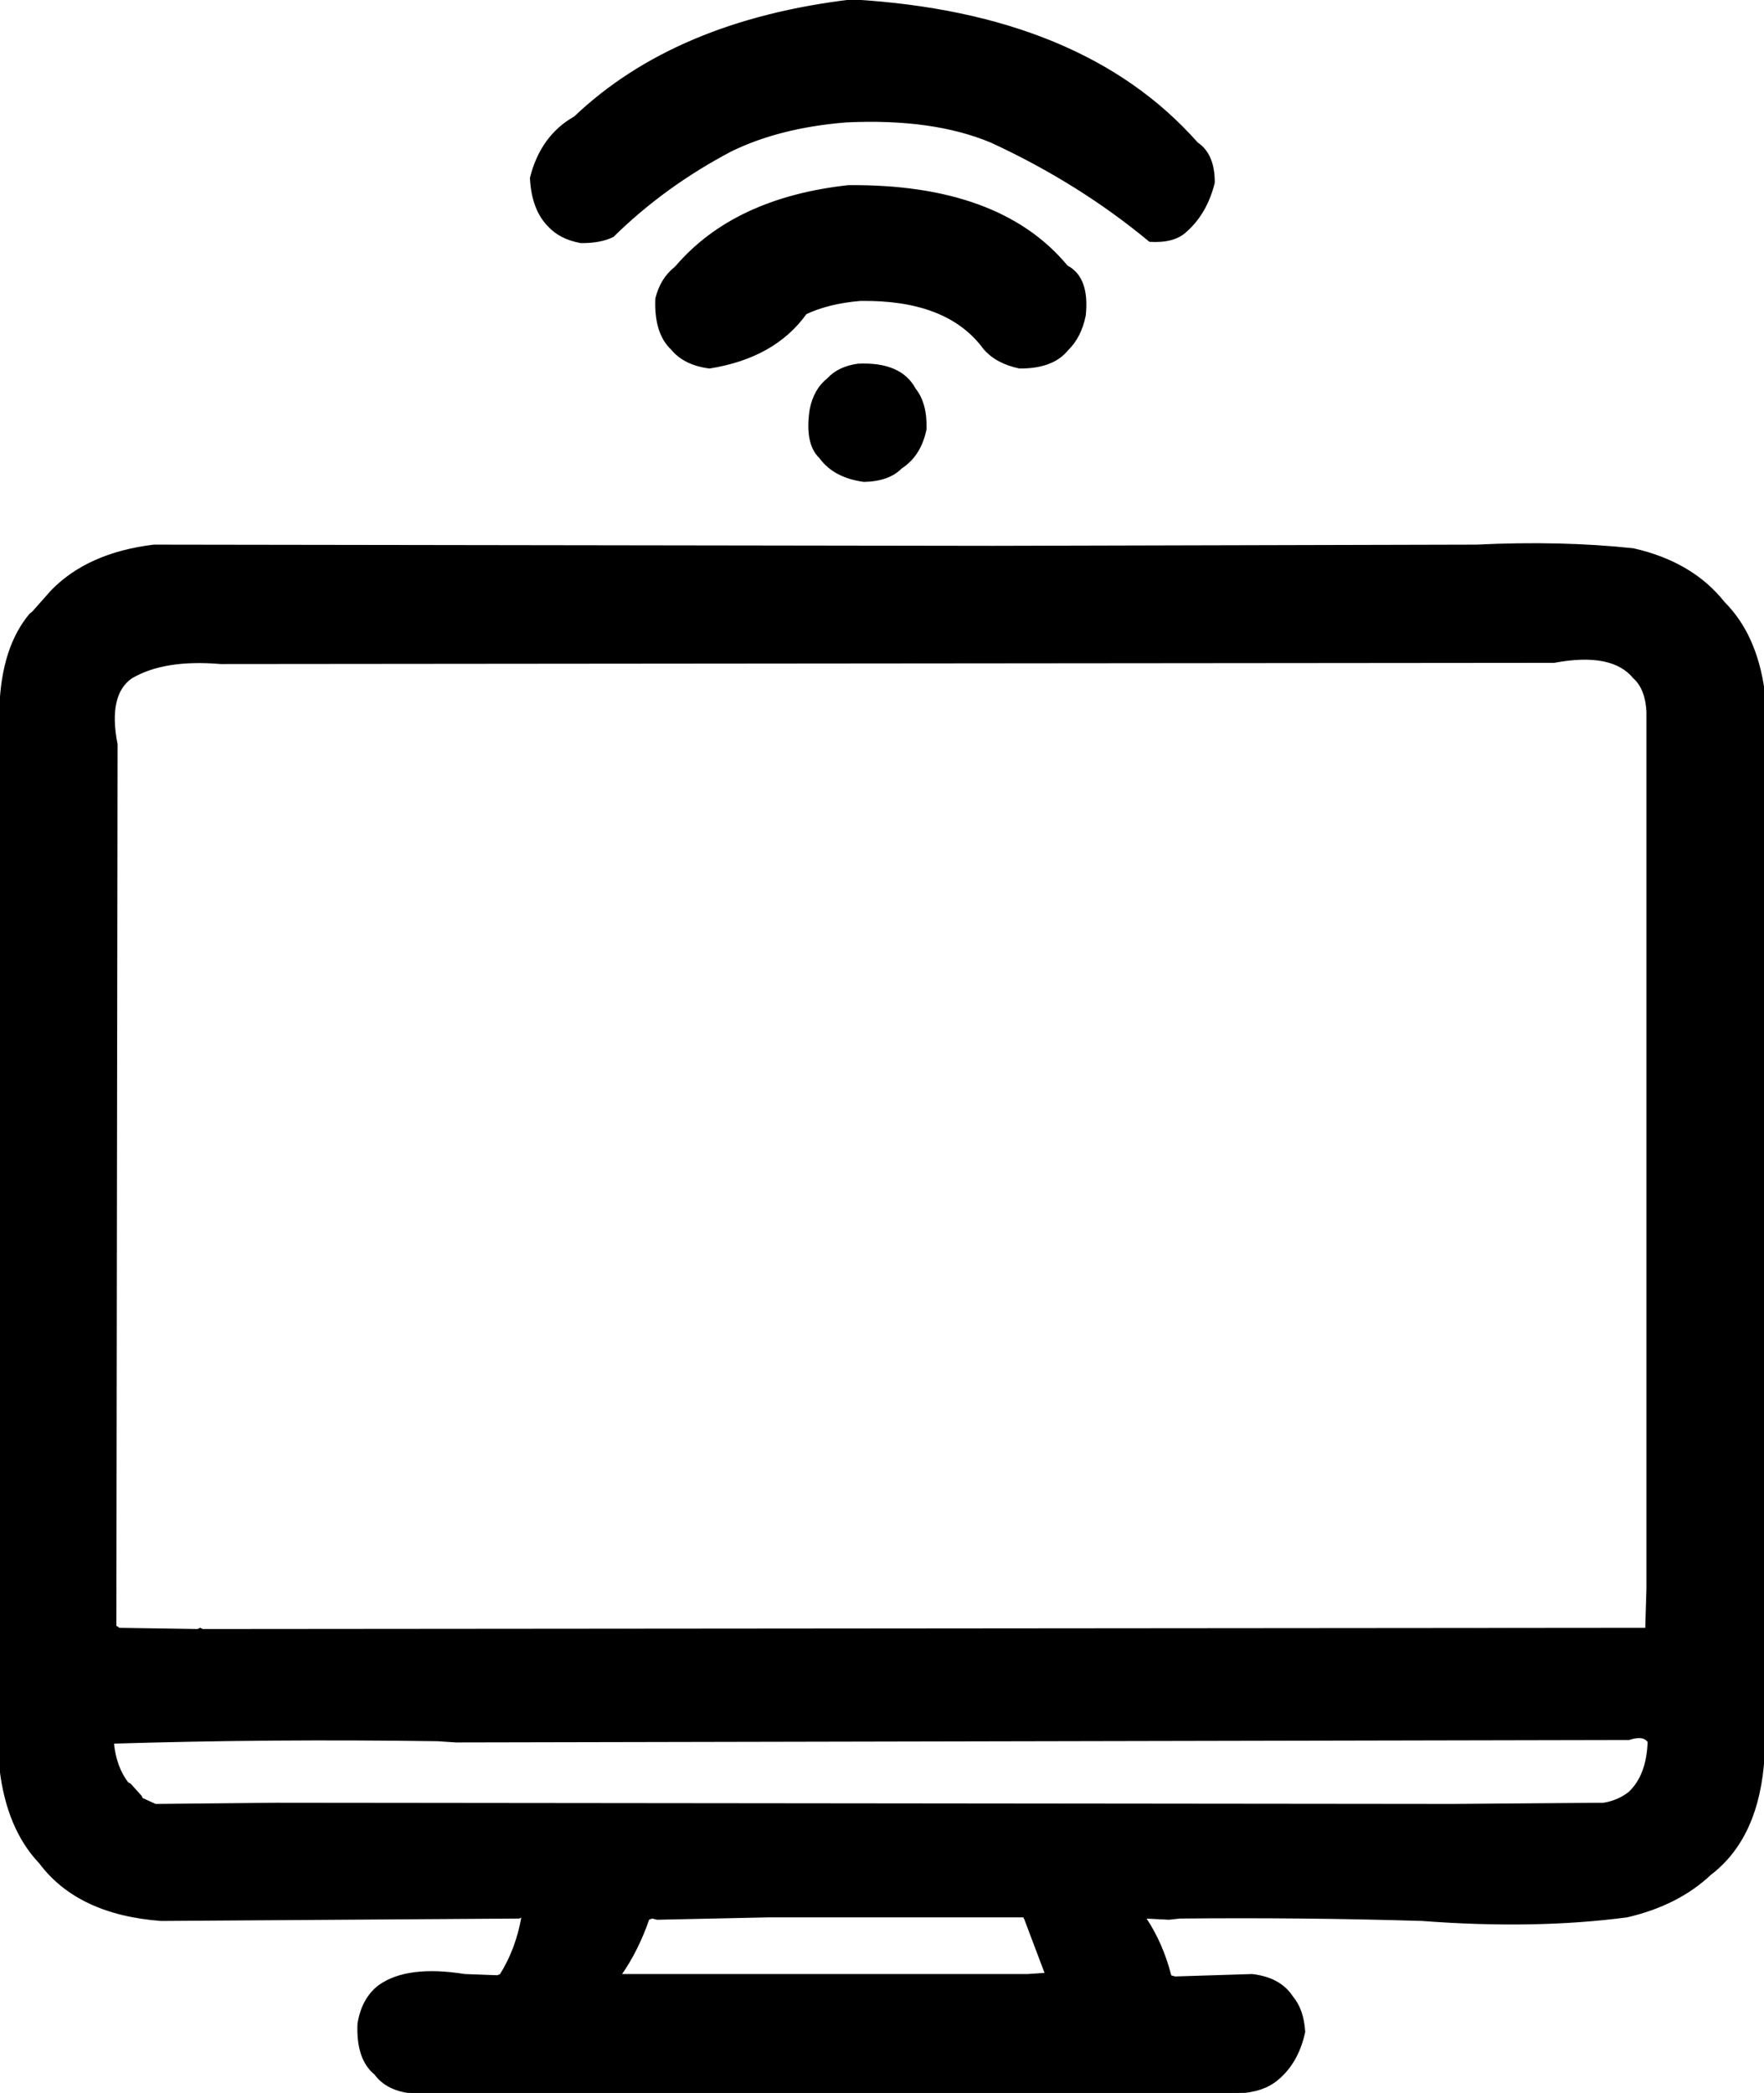 <svg xmlns:dc="http://purl.org/dc/elements/1.1/" xmlns="http://www.w3.org/2000/svg" width="1463" height="1735" version="1.1" desc="Created with decorsvg.com converter" viewBox="144 219 1463 1735">
                            <path fill="rgb(0,0,0)" stroke="rgb(1,1,1)" stroke-width="1" opacity="1" d="M 850.5 219 Q 1042 230 1137 337.5 Q 1151.1 346.9 1151 370.5 Q 1144.6 396.1 1127.5 411 Q 1117.7 420.2 1097.5 419 Q 1039.3 370.7 966.5 337 Q 918 316.5 845.5 320 Q 790.5 324.5 750.5 344 Q 695.1 373.1 652.5 415 Q 641.8 420.3 625.5 420 Q 608.6 416.9 599 406.5 Q 585.3 392.8 584 366.5 Q 592.7 331.7 620.5 316 Q 704.3 236.3 850.5 219 Z "/><path fill="rgb(0,0,0)" stroke="rgb(1,1,1)" stroke-width="1" opacity="1" d="M 847.5 373 Q 972.7 371.8 1029 439.5 Q 1047.3 449.2 1044 480.5 Q 1040.4 498.4 1029.5 509 Q 1017.2 524.2 989.5 524 Q 970.3 520 960 508 L 958.5 506 Q 928.1 466.9 857.5 468 Q 831.6 470.1 812.5 479 Q 786.4 515.4 732.5 524 Q 711.6 521.4 701 508.5 Q 686.8 495.2 688 466.5 Q 692.1 450.1 703.5 441 L 705 439.5 Q 753.4 383.4 847.5 373 Z "/><path fill="rgb(0,0,0)" stroke="rgb(1,1,1)" stroke-width="1" opacity="1" d="M 855.5 521 Q 891.2 519.3 903 541.5 Q 912.4 553.1 912 574.5 Q 907.6 596.6 891.5 607 Q 881.1 617.6 860.5 618 Q 835.8 614.7 824 598.5 Q 811.7 586.8 816 558.5 Q 819.3 541.8 830.5 533 Q 839.3 523.3 855.5 521 Z "/><path fill="rgb(0,0,0)" stroke="rgb(1,1,1)" stroke-width="1" opacity="1" d="M 271.5 671 L 967.5 672 L 1368.5 671 Q 1438.4 667.6 1498.5 674 Q 1547.5 685 1574 718.5 Q 1600.5 745 1607 791.5 L 1607 1674.5 Q 1603.1 1742.1 1562.5 1773 Q 1535.7 1798.2 1493.5 1808 Q 1417.1 1818.1 1323.5 1811 Q 1225 1808 1122.5 1809 L 1113.5 1810 L 1094 1809 Q 1108.2 1830.2 1115 1857 L 1118.5 1858 L 1182.5 1856 Q 1205.8 1858.7 1216 1874.5 Q 1224.9 1885.1 1226 1903.5 Q 1220.5 1929 1203.5 1943 Q 1191.6 1953.1 1170.5 1954 L 485.5 1954 Q 464.7 1951.8 455 1938.5 Q 439.6 1925.9 441 1896.5 Q 444.5 1875.5 458.5 1865 Q 481.9 1848.4 529.5 1856 L 556.5 1857 L 559 1856 Q 572.2 1835.1 577 1808 L 574.5 1809 L 277.5 1811 Q 208.7 1805.8 177 1763.5 Q 149.7 1734.8 144 1684.5 L 144 805.5 Q 145.7 755.6 169 728 L 171 726.5 L 186.5 709 Q 216.7 677.7 271.5 671 Z M 1433 768 L 327 769 Q 280 765 253 781 Q 233 795 241 836 L 240 1567 L 243 1569 L 308 1570 L 310 1569 L 312 1570 L 1509 1569 L 1510 1536 L 1510 809 Q 1509 790 1499 781 Q 1481 759 1433 768 Z M 1495 1661 L 522 1663 L 507 1662 Q 369 1660 238 1664 Q 240 1684 250 1697 L 252 1698 L 261 1708 L 262 1710 L 273 1715 L 373 1714 L 1348 1715 L 1474 1714 Q 1486 1712 1495 1705 Q 1510 1691 1511 1663 Q 1507 1657 1495 1661 Z M 782 1808 L 689 1810 L 685 1809 L 682 1810 Q 673 1836 659 1856 L 996 1856 L 1011 1855 L 994 1810 L 993 1808 L 782 1808 Z "/></svg>